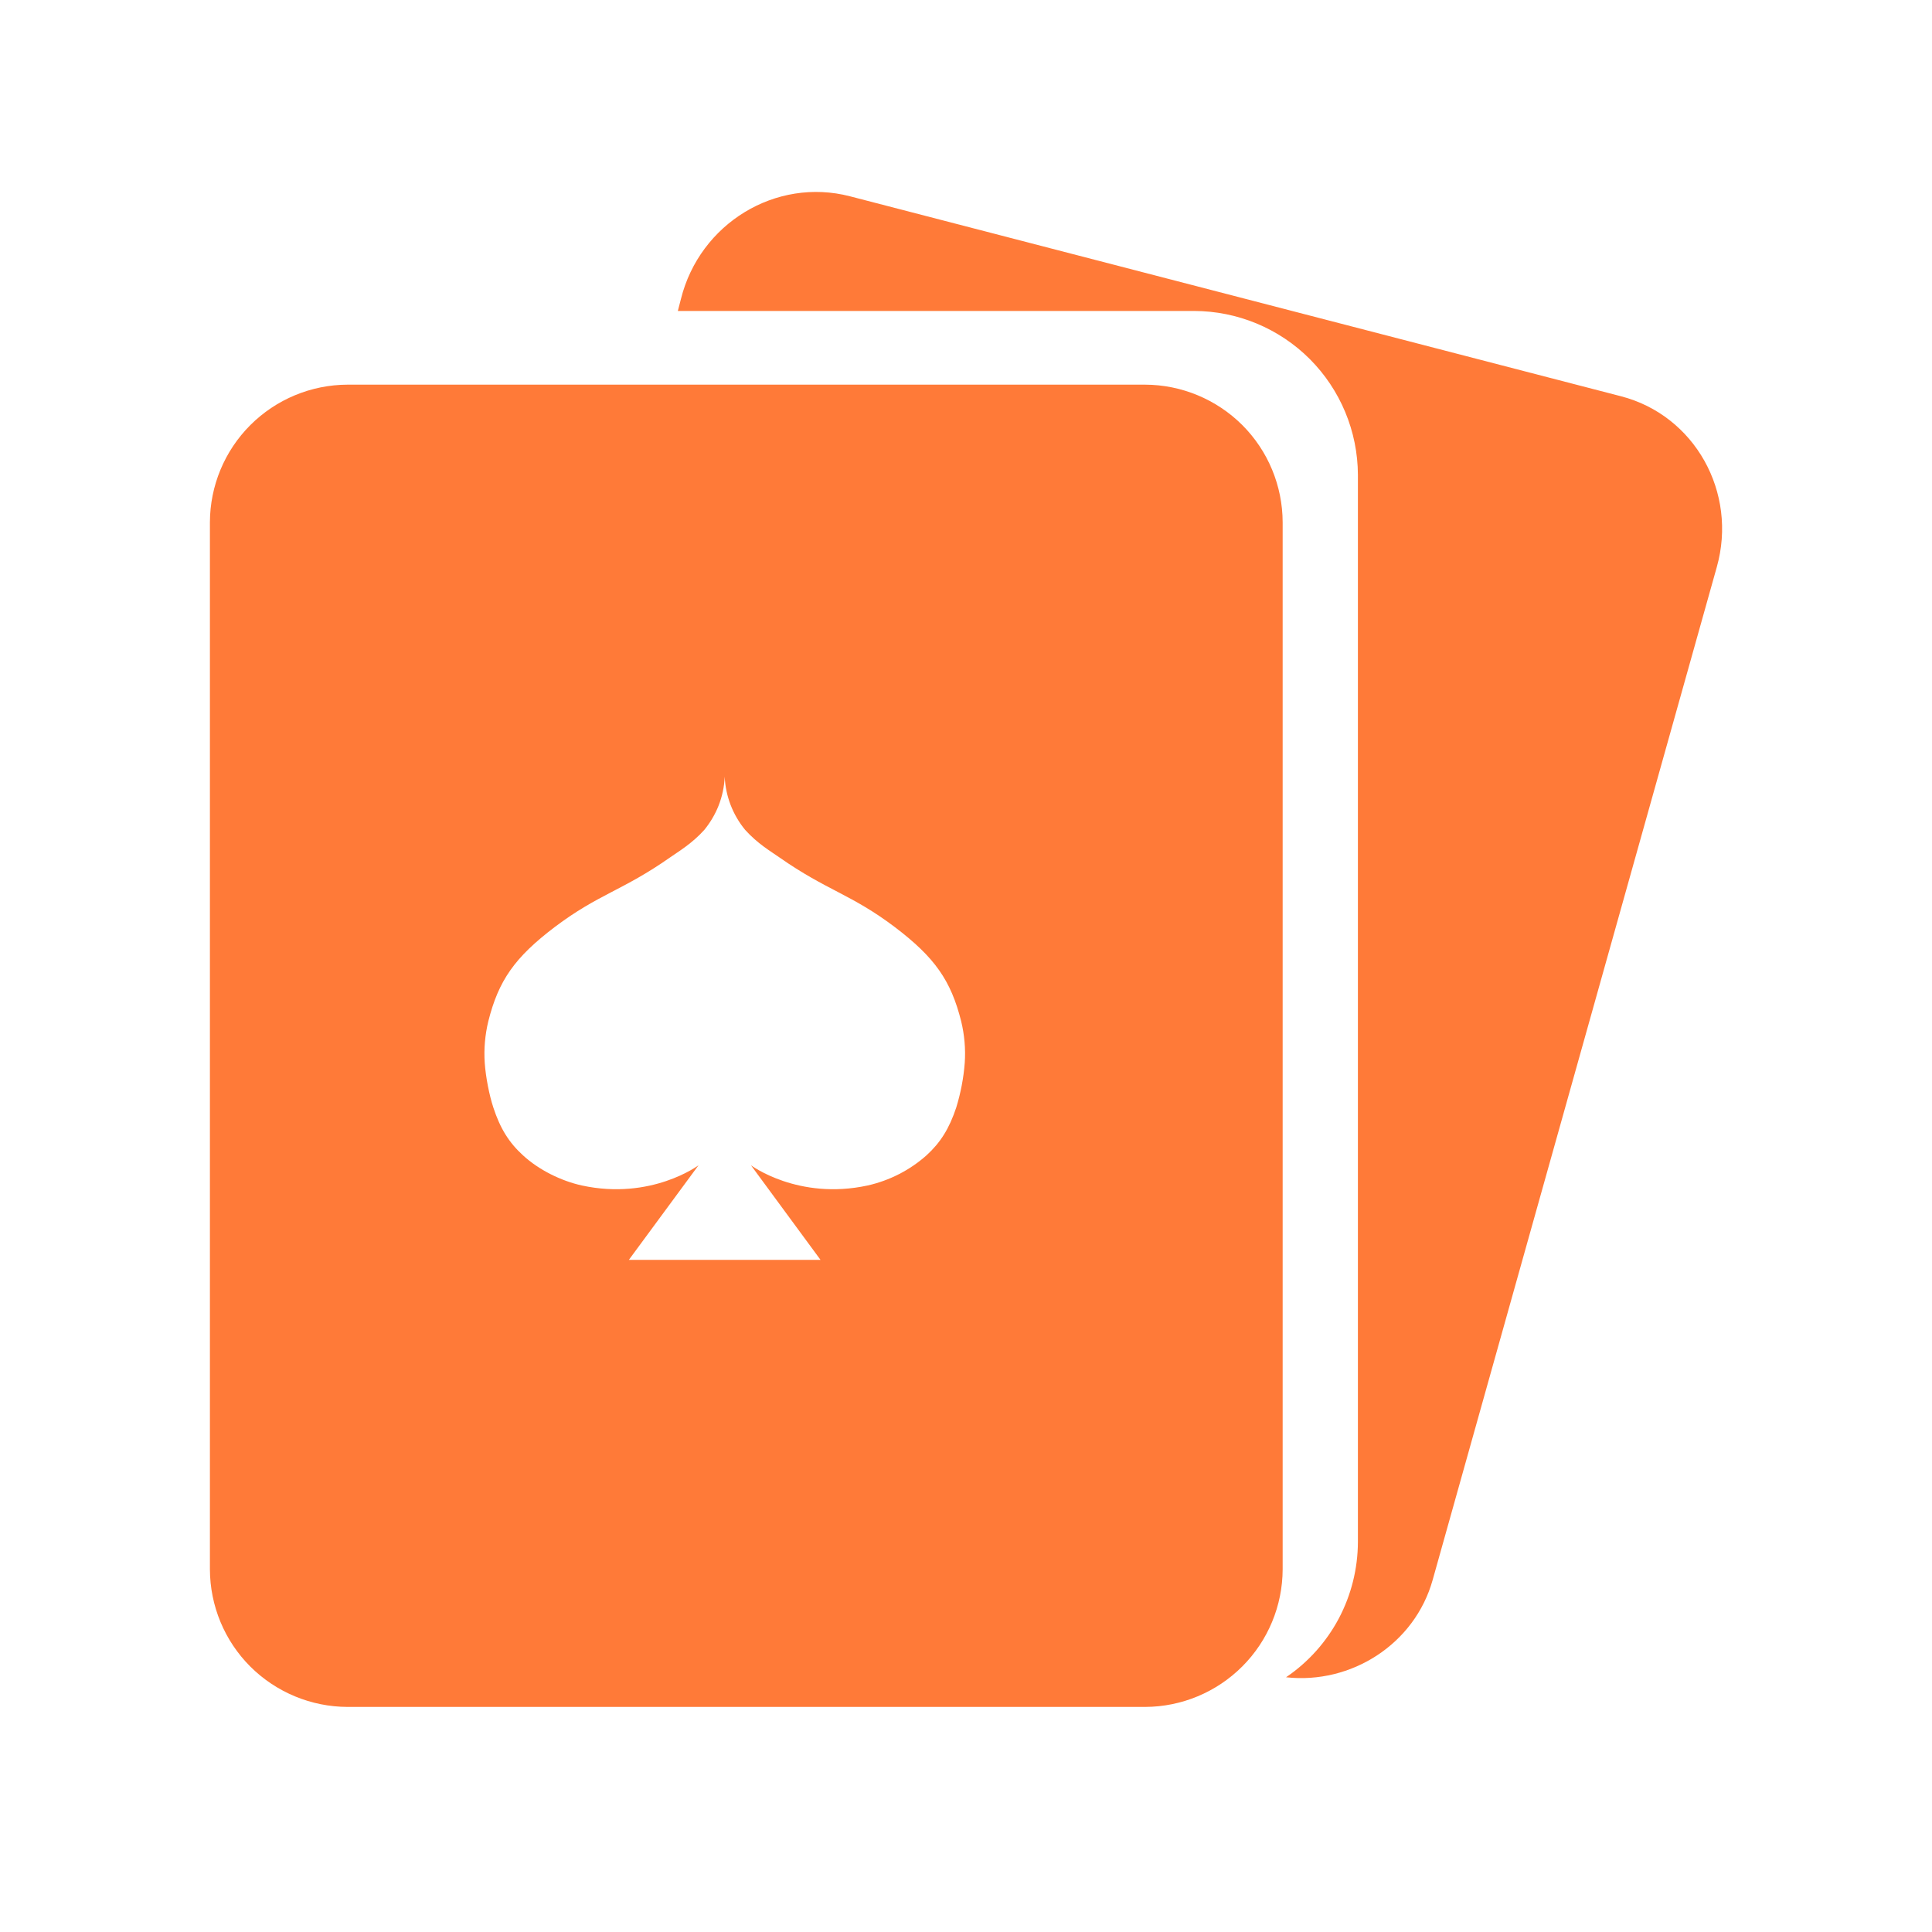 <svg width="20" height="20" viewBox="0 0 20 20" fill="none" xmlns="http://www.w3.org/2000/svg">
<g clip-path="url(#clip0_11_416)">
<path d="M9.987 11.003C9.997 10.858 9.984 10.713 9.95 10.572C9.844 10.15 9.677 9.911 9.263 9.597C8.807 9.253 8.563 9.222 8.067 8.875C7.982 8.815 7.842 8.734 7.713 8.59C7.585 8.434 7.511 8.241 7.502 8.04C7.498 8.143 7.476 8.246 7.438 8.342C7.402 8.432 7.352 8.516 7.291 8.591C7.162 8.734 7.023 8.815 6.938 8.875C6.443 9.222 6.198 9.253 5.742 9.597C5.328 9.911 5.161 10.15 5.055 10.572C5.021 10.713 5.008 10.858 5.018 11.003C5.028 11.149 5.065 11.338 5.107 11.465C5.178 11.682 5.269 11.828 5.414 11.96C5.579 12.112 5.81 12.225 6.023 12.272C6.742 12.428 7.231 12.063 7.231 12.063L6.51 13.042H8.494L7.774 12.063C7.774 12.063 8.263 12.428 8.982 12.272C9.208 12.221 9.418 12.114 9.591 11.96C9.736 11.828 9.827 11.682 9.899 11.465C9.945 11.315 9.975 11.16 9.987 11.003ZM13.278 5.407V16.245C13.277 16.622 13.127 16.984 12.86 17.251C12.593 17.518 12.231 17.669 11.854 17.67H3.598C3.22 17.669 2.858 17.518 2.591 17.252C2.324 16.985 2.174 16.623 2.173 16.245V5.407C2.174 5.03 2.324 4.668 2.591 4.401C2.858 4.134 3.22 3.983 3.598 3.982H11.854C12.231 3.983 12.593 4.134 12.86 4.4C13.127 4.667 13.277 5.029 13.278 5.407M17.772 5.871L14.831 16.355C14.645 17.02 13.987 17.438 13.313 17.363C13.542 17.208 13.729 16.999 13.859 16.755C13.988 16.511 14.056 16.239 14.057 15.963V4.915C14.055 4.465 13.876 4.035 13.559 3.717C13.241 3.399 12.81 3.22 12.361 3.219H7.017L7.049 3.095C7.244 2.313 8.032 1.833 8.799 2.032L16.78 4.102C17.543 4.299 17.99 5.097 17.772 5.871" fill="url(#paint0_linear_11_416)"/>
</g>
<defs>
<linearGradient id="paint0_linear_11_416" x1="2.173" y1="9.828" x2="17.827" y2="9.828" gradientUnits="userSpaceOnUse">
<stop stop-color="#FF7A38"/>
<stop offset="1" stop-color="#FF7A38"/>
</linearGradient>
<clipPath id="clip0_11_416">
<rect width="20" height="20" fill="white"/>
</clipPath>
</defs>
</svg>
